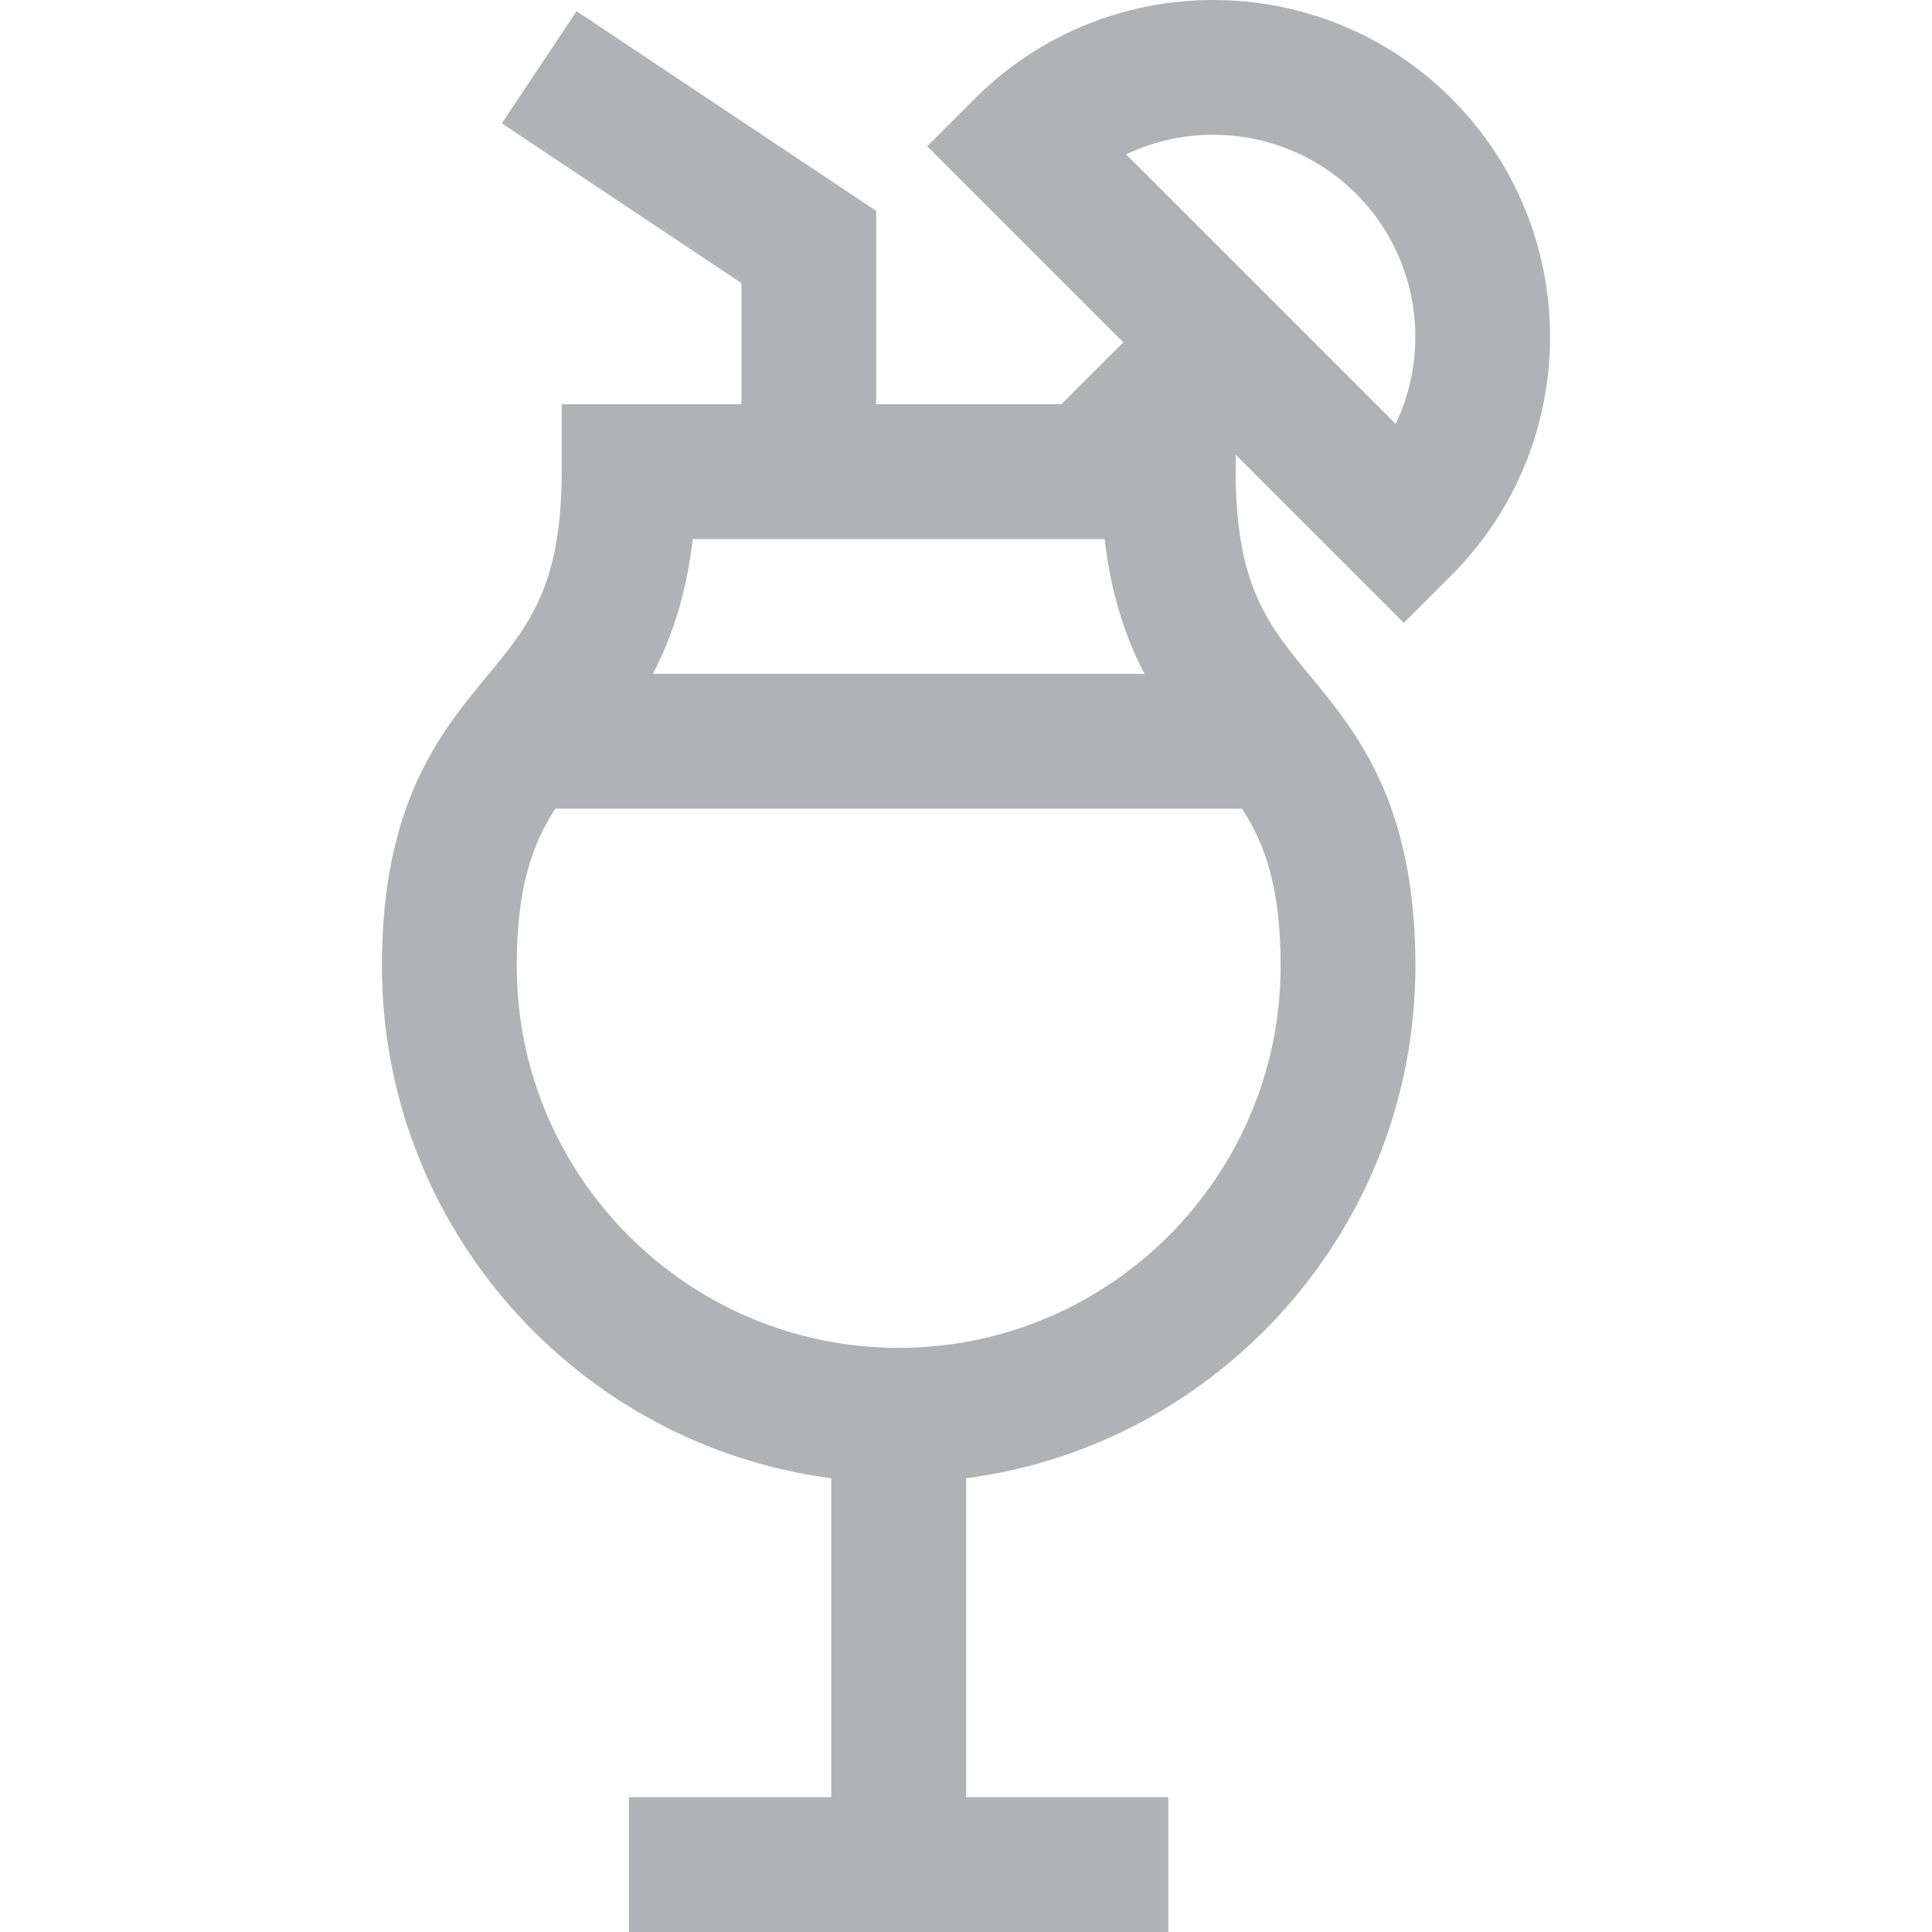 <?xml version="1.0" encoding="iso-8859-1"?>
<!-- Uploaded to: SVG Repo, www.svgrepo.com, Generator: SVG Repo Mixer Tools -->
<svg fill="#B1B2B5" height="800px" width="800px" version="1.1" id="Layer_1" xmlns="http://www.w3.org/2000/svg" xmlns:xlink="http://www.w3.org/1999/xlink" 
	 viewBox="0 0 511.999 511.999" xml:space="preserve">
<g>
	<g>
		<path d="M372.035,165.048l12.63-12.63c34.822-34.821,34.822-91.482,0-126.303c-34.82-34.821-91.479-34.821-126.302,0
			l-12.631,12.63l51.966,51.966l-16.416,16.417h-49.077V55.893L152.803,2.957l-19.815,29.723l63.493,42.329v32.119h-47.632v17.862
			c0,30.25-8.703,40.782-19.723,54.114c-12.433,15.046-27.909,33.771-27.909,76.873c0,69.457,51.979,126.997,119.079,135.777v84.52
			h-53.586v35.724h142.895v-35.724h-53.586v-84.52c67.1-8.78,119.079-66.32,119.079-135.777c0-43.102-15.476-61.827-27.91-76.873
			c-11.018-13.332-19.722-23.865-19.722-54.114v-4.51L372.035,165.048z M183.586,142.853h109.146
			c1.766,15.104,5.738,26.509,10.572,35.724h-130.29C177.849,169.363,181.821,157.957,183.586,142.853z M329.156,214.301
			c6.127,9.461,10.221,20.932,10.221,41.678c0,55.811-45.406,101.218-101.218,101.218S136.942,311.79,136.942,255.979
			c0-20.746,4.094-32.217,10.221-41.678H329.156z M298.418,40.91c19.916-9.487,44.524-5.999,60.988,10.466
			c16.468,16.467,19.955,41.073,10.466,60.988L298.418,40.91z"/>
	</g>
</g>
</svg>
